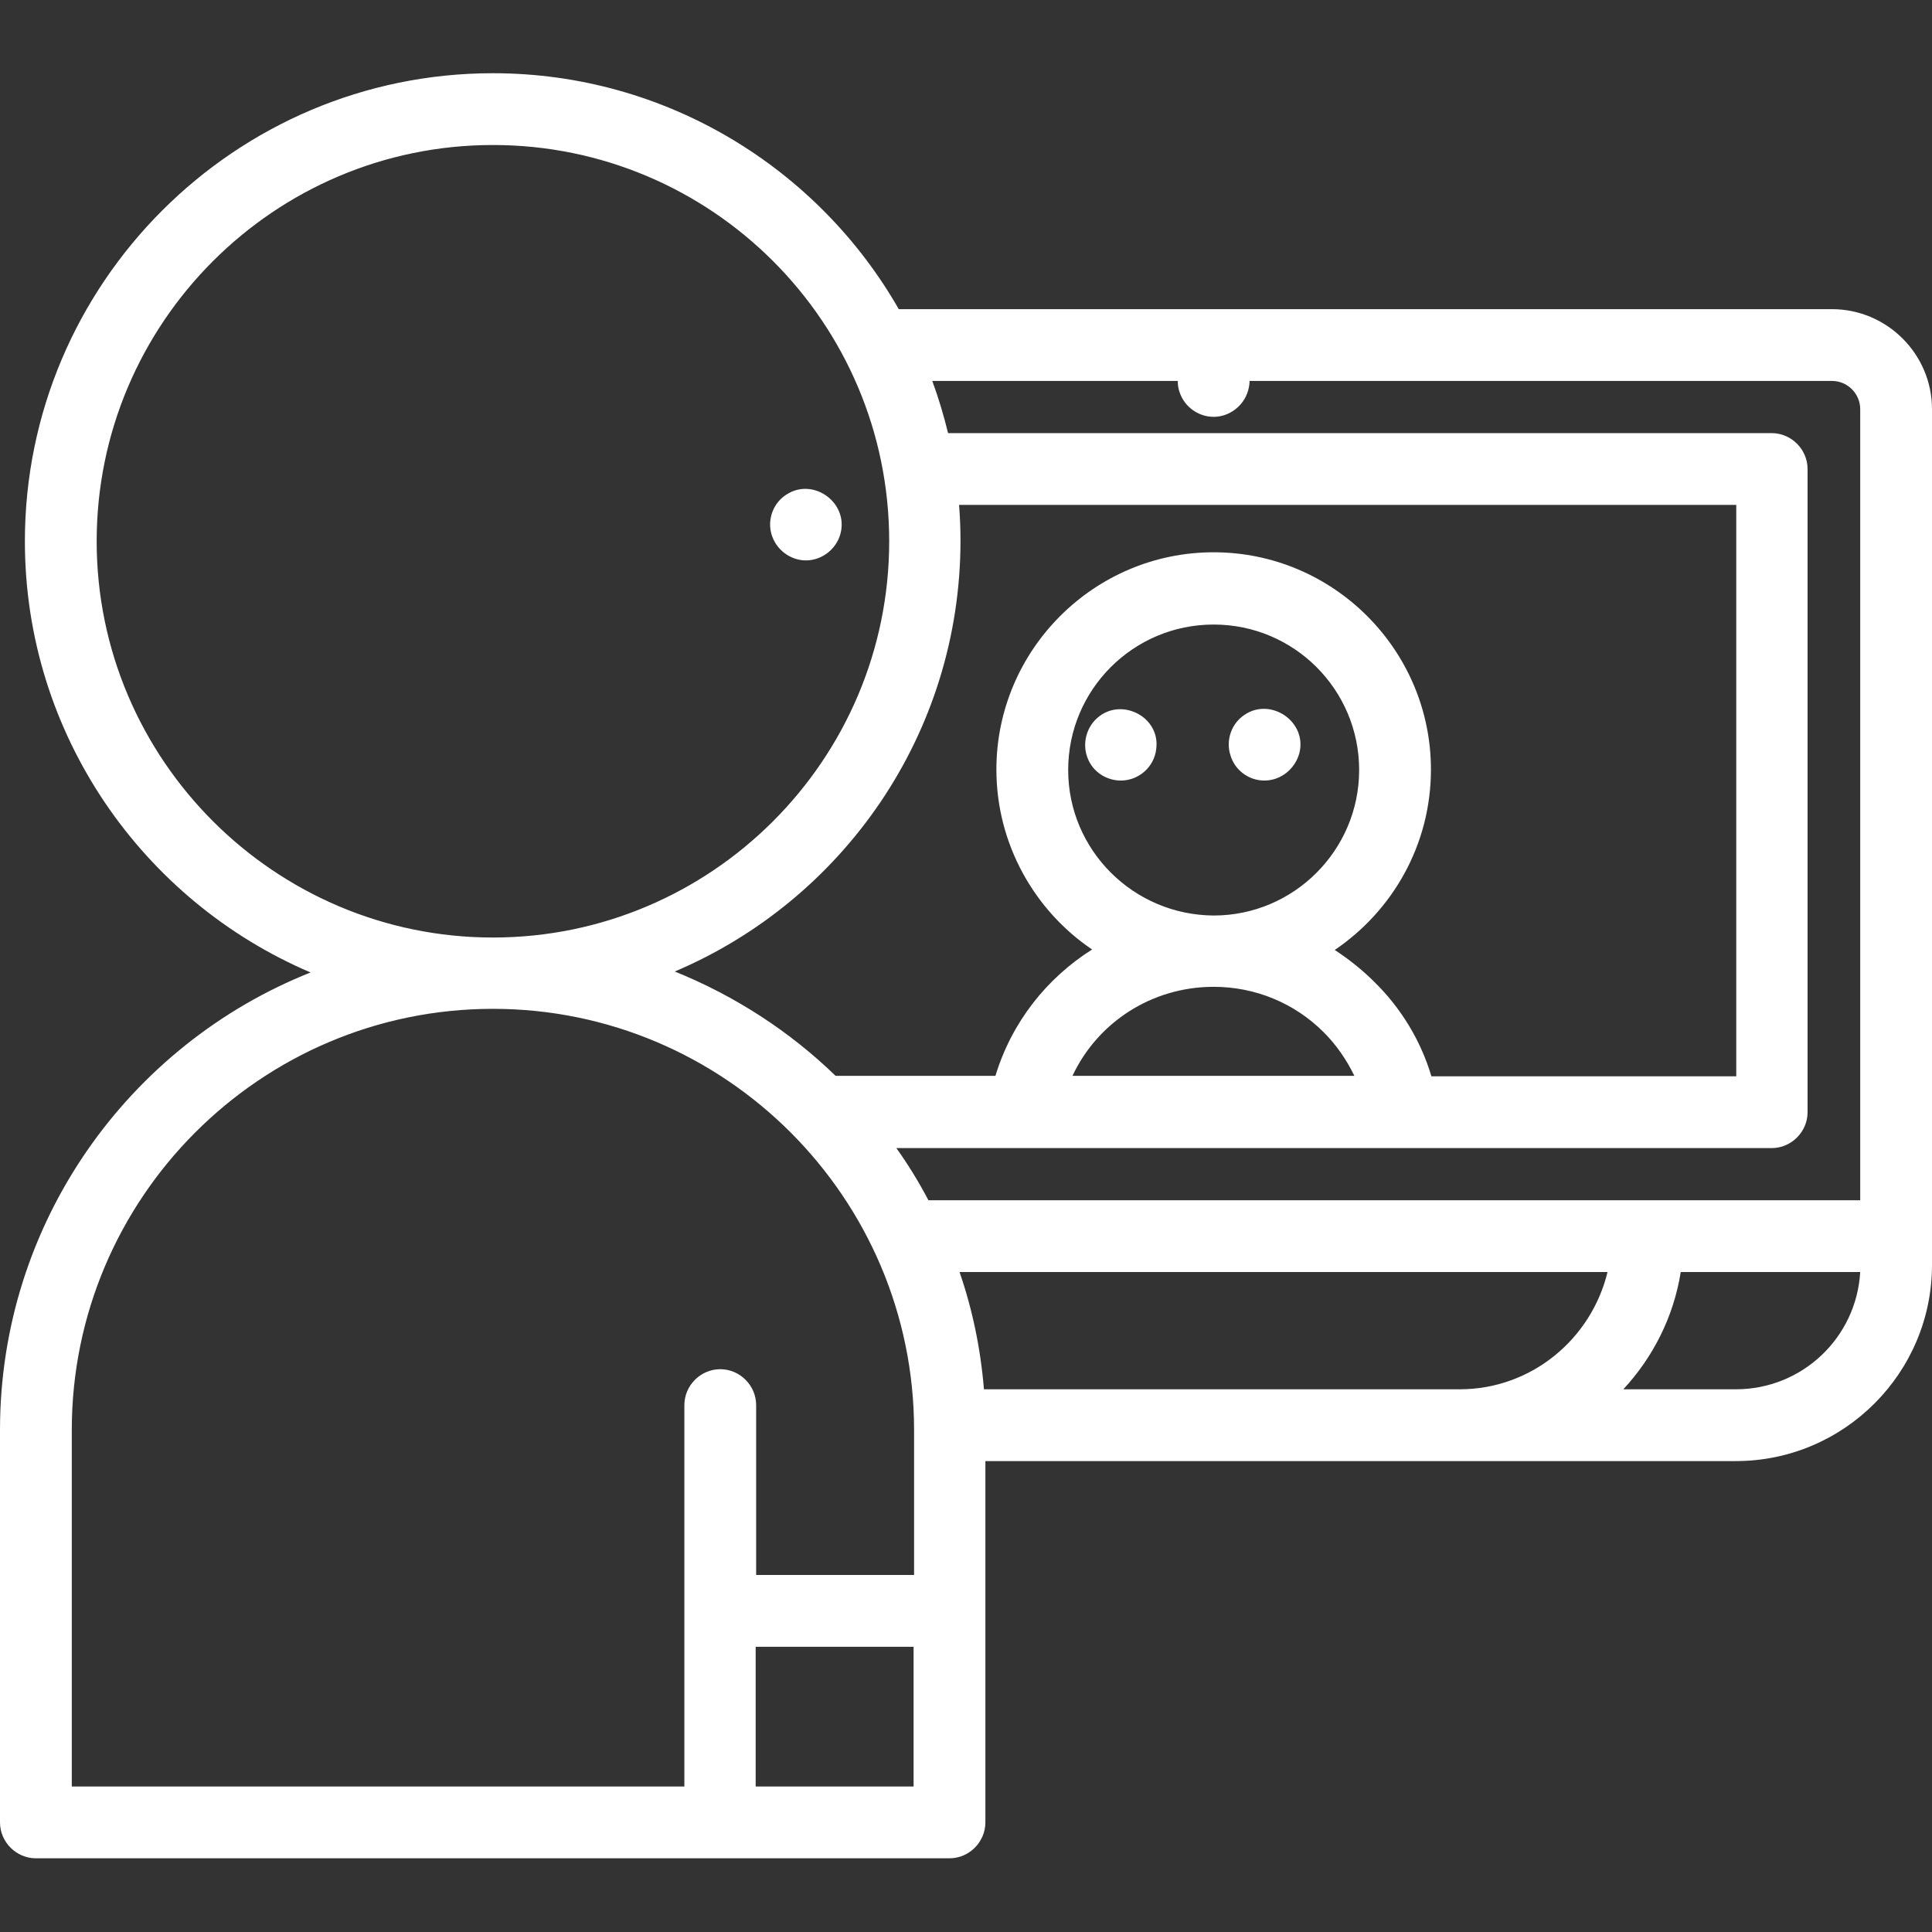 <?xml version="1.0" encoding="utf-8"?>
<!-- Generator: Adobe Illustrator 19.0.0, SVG Export Plug-In . SVG Version: 6.00 Build 0)  -->
<svg version="1.1" id="Capa_1" xmlns="http://www.w3.org/2000/svg" xmlns:xlink="http://www.w3.org/1999/xlink" x="0px" y="0px"
	 viewBox="-95 219.2 403.7 403.7" style="enable-background:new -95 219.2 403.7 403.7;" xml:space="preserve">
<rect x="-95" y="219.2" width="403.7" height="403.7" fill="#333333" stroke="none"/>
<style type="text/css">
	.st0{fill:#FFFFFF;}
</style>
<g>
	<path class="st0" d="M73.4,336.3c3.3,0,6.3-2.3,7.2-5.5c1.8-6.5-5.6-11.9-11.2-8.3c-2.8,1.7-4.1,5.2-3.2,8.3
		C67.1,334,70.1,336.3,73.4,336.3z"/>
	<path class="st0" d="M134.3,369.2c-2.4,2.1-3.2,5.6-2,8.5c1.1,2.8,3.9,4.6,6.9,4.6c3.8,0,7-2.9,7.4-6.6
		C147.5,369,139.3,364.8,134.3,369.2z"/>
	<path class="st0" d="M169.2,382.3c3.4,0,6.4-2.4,7.3-5.7c1.7-6.6-6-11.8-11.5-8c-2.7,1.8-3.9,5.3-2.9,8.4
		C163,380.1,165.9,382.3,169.2,382.3z"/>
	<path class="st0" d="M287.8,283.8h-195C76,254.4,44.2,234.5,8,234.5c-53.9,0-97.8,43.9-97.8,97.8c0,40.4,24.7,75.2,59.7,90.1
		C-68.1,437.5-95,474.7-95,518v82c0,4.1,3.4,7.5,7.5,7.5h190.9c4.1,0,7.5-3.4,7.5-7.5v-75.5h156.8c22.6,0,41-18.4,41-41V304.7
		C308.7,293.2,299.3,283.8,287.8,283.8z M151.1,298.8c0,0.8,0.1,1.6,0.4,2.4c1,3,3.9,5.1,7.1,5.1c3.3,0,6.3-2.3,7.2-5.5
		c0.2-0.7,0.3-1.4,0.3-2h121.7c3.3,0,5.9,2.7,5.9,5.9V470H99c-2-3.8-4.2-7.4-6.7-10.9h182.9c4.1,0,7.5-3.4,7.5-7.5V317.2
		c0-4.1-3.4-7.5-7.5-7.5H103.1c-0.9-3.7-2-7.4-3.3-10.9H151.1z M210,509.5h-99.4c-0.7-8.5-2.4-16.7-5.1-24.5h135.4
		C237.5,499,225,509.5,210,509.5z M105.4,324.7h162.4v119.4h-63.7c-2.2-7.4-6.3-14.2-11.9-19.7c-2.6-2.6-5.4-4.8-8.3-6.7
		c12.1-8.2,20.1-22,20.1-37.7c0-25-20.4-45.4-45.4-45.4s-45.4,20.4-45.4,45.4c0,15.6,8,29.5,20,37.6c-9.5,6-16.8,15.2-20.2,26.4
		H79.6c-9.6-9.3-21-16.7-33.6-21.8c35.1-14.9,59.7-49.6,59.7-90.1C105.7,329.8,105.6,327.2,105.4,324.7z M158.6,425.4
		C158.6,425.4,158.6,425.4,158.6,425.4C158.6,425.4,158.6,425.4,158.6,425.4c8.7,0,16.9,3.4,23,9.5c2.7,2.7,4.8,5.8,6.4,9.1h-58.9
		C134.3,432.9,145.6,425.4,158.6,425.4z M128.2,380.1c0-16.8,13.6-30.4,30.4-30.4s30.4,13.6,30.4,30.4c0,16.7-13.6,30.4-30.4,30.4
		c0,0,0,0,0,0s0,0,0,0C141.8,410.4,128.2,396.8,128.2,380.1z M-74.8,332.3c0-45.6,37.1-82.8,82.8-82.8s82.8,37.1,82.8,82.8
		S53.6,415.1,8,415.1S-74.8,377.9-74.8,332.3z M-80,518c0-48.5,39.5-88,88-88s88,39.5,88,88v30.3h-33v-35.5c0-4.1-3.4-7.5-7.5-7.5
		s-7.5,3.4-7.5,7.5v79.7H-80V518z M62.9,592.5v-29.2h33v29.2H62.9z M267.7,509.5h-23.5c6.2-6.7,10.5-15.1,12-24.5h37.5
		C292.9,498.7,281.6,509.5,267.7,509.5z"/>
</g>
</svg>
